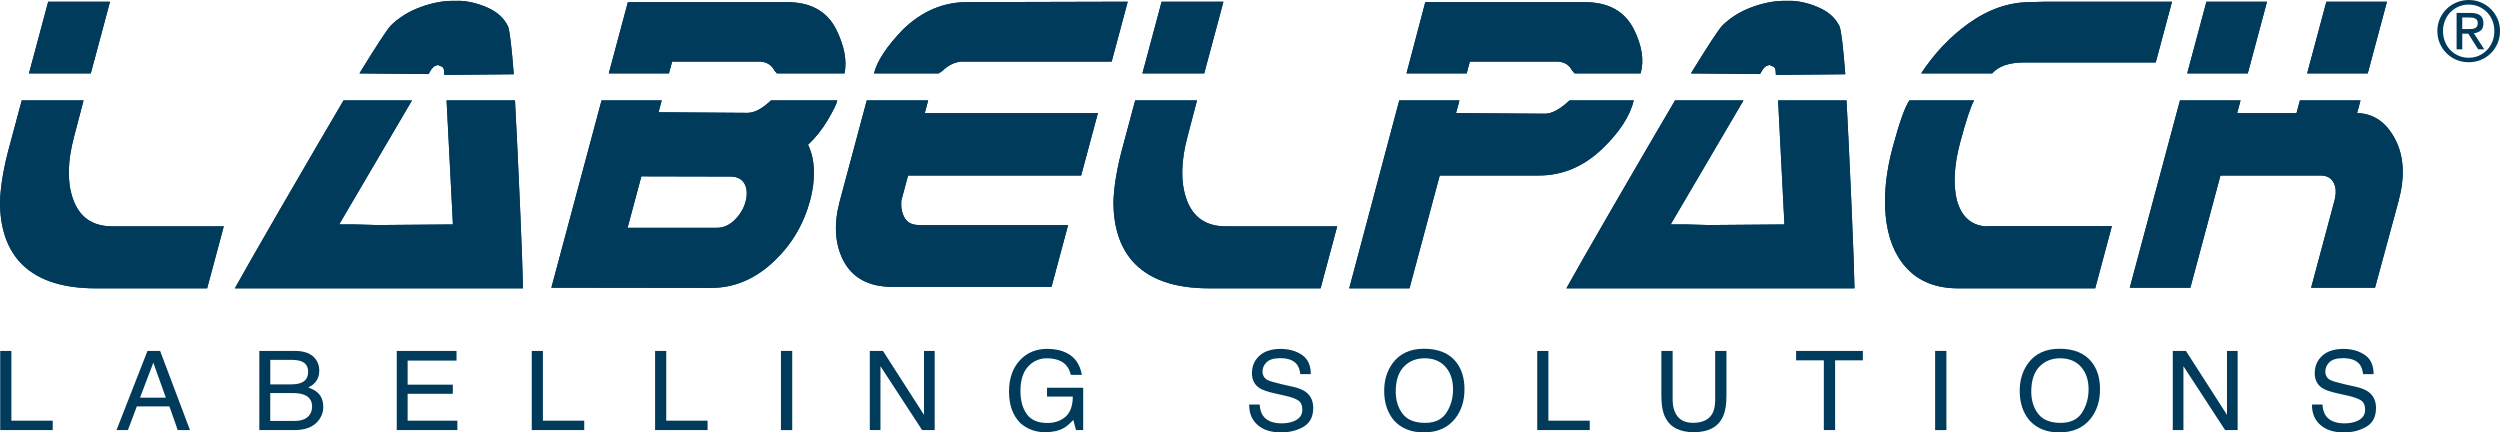 <svg xmlns="http://www.w3.org/2000/svg" xmlns:xlink="http://www.w3.org/1999/xlink" id="Livello_1" x="0px" y="0px" viewBox="0 0 480.136 83.047" style="enable-background:new 0 0 480.136 83.047;" xml:space="preserve"><style type="text/css">	.st0{fill:#003B5C;}</style><g>	<g>		<g>			<path class="st0" d="M18.372,55.376c-6.756,0-11.675-1.756-14.758-5.267    C1.239,47.355,0.034,43.63,0,38.93c0.069-3.159,0.722-6.953,1.961-11.381l0.358-1.336l1.856-6.927    h11.874l-1.816,6.927c-1.252,4.671-1.347,8.601-0.289,11.786c1.2,3.647,3.74,5.468,7.619,5.468    h21.413L39.785,55.376H18.372z M17.438,14.1H5.564l3.691-13.772h11.873L17.438,14.1z"></path>			<path class="st0" d="M72.506,43.223l14.48-0.121L85.767,19.285h13.141    c0.274,5.13,0.598,11.95,0.971,20.455c0.338,7.939,0.526,13.151,0.56,15.636H87.575H57.969H45.106    c1.365-2.485,4.345-7.697,8.94-15.636c4.931-8.506,8.909-15.325,11.932-20.455H79.119    L65.137,43.102h3.009L72.506,43.223z M93.798,1.543c1.768,0.811,3.027,1.985,3.775,3.524    c0.328,0.891,0.694,3.956,1.099,9.195l-13.333,0.121l-0.066-0.932    c-0.072-0.324-0.199-0.539-0.38-0.649l-0.432-0.162c-0.317,0-0.376-0.025-0.176-0.08    c0.198-0.055,0.141-0.082-0.176-0.082l-0.518,0.162c-0.241,0.109-0.482,0.324-0.727,0.649    l-0.567,0.932l-13.267-0.121c3.211-5.239,5.219-8.302,6.026-9.195    c1.574-1.539,3.462-2.713,5.664-3.524c2.202-0.811,4.275-1.215,6.214-1.215h1.582    C90.268,0.273,92.029,0.733,93.798,1.543z"></path>			<path class="st0" d="M128.476,14.1h-11.556l3.667-13.692h30.537c4.551,0,7.704,1.743,9.463,5.226    c1.568,3.161,2.105,5.982,1.611,8.467h-12.982l-0.472-0.527c-0.536-1.053-1.417-1.633-2.641-1.743    h-17.019L128.476,14.1z M156.31,32.713c0.052,1.848-0.184,3.747-0.704,5.691    c-1.222,4.563-3.476,8.425-6.766,11.584c-3.638,3.536-7.74,5.306-12.305,5.306l-30.643-0.039    l6.512-24.304l3.126-11.666h11.556l-0.609,2.268l17.087,0.121c1.333,0,2.831-0.795,4.499-2.389    h5.7h7.044c-0.142,0.676-0.753,1.93-1.839,3.766c-1.086,1.836-2.349,3.417-3.785,4.739    C155.883,29.223,156.257,30.863,156.31,32.713z M137.649,43.751c1.292,0,2.452-0.514,3.479-1.539    c1.028-1.026,1.715-2.188,2.063-3.483c0.347-1.297,0.3-2.403-0.141-3.321    c-0.498-1-1.419-1.5-2.765-1.5l-17.107-0.039l-2.648,9.883H137.649z"></path>			<path class="st0" d="M201.631,11.83h-17.021c-1.282,0.109-2.473,0.69-3.573,1.743l-0.755,0.527h-12.427    c0.582-2.377,2.449-5.198,5.593-8.467c3.625-3.483,7.712-5.226,12.263-5.226l30.875-0.08    l-3.083,11.502h-11.873V11.83z M201.951,55.091h-30.555c-4.578,0-7.742-1.727-9.495-5.185    c-1.566-3.159-1.783-6.884-0.646-11.178l5.211-19.443h11.793l-0.65,2.43h33.247l-3.214,11.991    h-2.216h-31.031l-1.303,4.858c-0.083,1.297,0.136,2.399,0.658,3.303    c0.523,0.904,1.458,1.356,2.803,1.356h28.577L201.951,55.091z"></path>			<path class="st0" d="M232.21,55.376c-6.754,0-11.672-1.756-14.757-5.267    c-2.376-2.754-3.582-6.48-3.614-11.18c0.067-3.159,0.723-6.953,1.961-11.381l0.358-1.336    l1.856-6.927h11.874l-1.817,6.927c-1.252,4.671-1.347,8.601-0.288,11.786    c1.199,3.647,3.739,5.468,7.617,5.468h21.414l-3.19,11.911H232.21z M231.277,14.1h-11.873    l3.69-13.772h11.873L231.277,14.1z"></path>		</g>		<g>			<path class="st0" d="M281.681,14.1h-11.557l3.61-13.692h30.594c4.552,0,7.707,1.743,9.465,5.226    c1.569,3.161,1.998,5.982,1.295,8.467H302.422l-0.473-0.527c-0.535-1.053-1.416-1.633-2.641-1.743    h-17.019L281.681,14.1z M284.088,33.706h-7.582l-2.821,10.531l-2.985,11.139h-11.576l9.609-36.091    h11.559l-0.653,2.43l17.087,0.121c1.332,0,2.899-0.85,4.702-2.551h12.346    c-0.742,3.024-2.743,6.103-5.997,9.234c-3.59,3.458-7.675,5.187-12.252,5.187H284.088z"></path>			<path class="st0" d="M328.229,43.223l14.479-0.121L341.492,19.285h13.139    c0.275,5.13,0.6,11.95,0.971,20.455c0.34,7.939,0.527,13.151,0.561,15.636h-12.864H313.693h-12.864    c1.365-2.485,4.345-7.697,8.939-15.636c4.931-8.506,8.908-15.325,11.932-20.455h13.141    l-13.981,23.817h3.008L328.229,43.223z M349.521,1.543c1.768,0.811,3.028,1.985,3.774,3.524    c0.33,0.891,0.697,3.956,1.102,9.195l-13.333,0.121l-0.068-0.932    c-0.07-0.324-0.197-0.539-0.379-0.649l-0.432-0.162c-0.316,0-0.377-0.025-0.176-0.08    c0.199-0.055,0.141-0.082-0.176-0.082l-0.52,0.162c-0.238,0.109-0.482,0.324-0.729,0.649    l-0.565,0.932l-13.268-0.121c3.214-5.239,5.222-8.302,6.027-9.195    c1.575-1.539,3.464-2.713,5.665-3.524c2.202-0.811,4.274-1.215,6.214-1.215h1.582    C345.991,0.273,347.753,0.733,349.521,1.543z"></path>			<path class="st0" d="M405.598,43.427l-3.204,11.95h-19.869h-6.431c-4.274,0-7.617-1.336-10.027-4.01    c-2.211-2.43-3.518-5.751-3.919-9.965c-0.367-3.997,0.078-8.343,1.336-13.042    c1.289-4.808,2.364-7.832,3.223-9.074h12.426c-0.645,1.133-1.537,3.821-2.672,8.06    c-1.158,4.321-1.373,8.007-0.649,11.059c0.862,3.133,2.68,4.819,5.452,5.061l1.139-0.039H405.598    z M417.145,0.328l-3.126,11.666h-20.541h-4.71c-2.878,0-4.933,0.701-6.165,2.106h-13.635    c2.538-3.862,5.556-7.048,9.053-9.56c3.839-2.754,7.81-4.132,11.912-4.132l2.93-0.08H417.145z"></path>			<path class="st0" d="M431.697,14.1h-11.635l3.69-13.772h11.637L431.697,14.1z M441.707,19.285h11.639    l-0.652,2.43c3.262,0.082,5.753,1.864,7.472,5.347c1.541,3.159,1.705,7.007,0.49,11.545    l-4.52,16.648h-12.272l4.472-16.691c0.361-1.348,0.334-2.469-0.088-3.36    c-0.459-0.998-1.319-1.498-2.586-1.498h-19.215l-5.775,21.549h-11.637l9.639-35.97h11.635    l-0.651,2.43h11.399L441.707,19.285z M458.425,0.328l-3.69,13.772H443.098l3.69-13.772H458.425z"></path>		</g>		<g>			<path class="st0" d="M468.583,3.6c0.322-0.725,0.754-1.354,1.305-1.889    c0.551-0.531,1.188-0.949,1.918-1.254C472.539,0.152,473.314,0,474.135,0    c0.821,0,1.598,0.152,2.321,0.457c0.725,0.305,1.362,0.723,1.905,1.254    c0.543,0.535,0.975,1.164,1.297,1.889c0.318,0.725,0.479,1.51,0.479,2.354    c0,0.863-0.16,1.661-0.479,2.389c-0.322,0.733-0.754,1.367-1.297,1.905    c-0.543,0.541-1.18,0.959-1.905,1.258c-0.723,0.297-1.5,0.447-2.321,0.447    c-0.821,0-1.596-0.15-2.329-0.447c-0.731-0.299-1.367-0.717-1.918-1.258    c-0.551-0.537-0.983-1.172-1.305-1.905c-0.318-0.729-0.481-1.526-0.481-2.389    C468.102,5.11,468.265,4.325,468.583,3.6z M469.568,7.994c0.25,0.623,0.596,1.164,1.039,1.623    c0.441,0.459,0.965,0.819,1.569,1.08c0.602,0.262,1.256,0.393,1.959,0.393    c0.695,0,1.338-0.131,1.938-0.393c0.596-0.262,1.117-0.621,1.559-1.08    c0.443-0.459,0.791-1,1.041-1.623c0.25-0.625,0.377-1.305,0.377-2.039    c0-0.717-0.127-1.383-0.377-2.002c-0.25-0.617-0.598-1.155-1.041-1.608    c-0.442-0.453-0.963-0.809-1.559-1.071c-0.6-0.262-1.242-0.393-1.938-0.393    c-0.703,0-1.358,0.131-1.959,0.393c-0.604,0.262-1.127,0.617-1.569,1.071    c-0.443,0.453-0.789,0.99-1.039,1.608c-0.25,0.619-0.377,1.285-0.377,2.002    C469.191,6.689,469.318,7.369,469.568,7.994z M474.502,2.481c0.834,0,1.45,0.164,1.852,0.496    c0.399,0.33,0.598,0.832,0.598,1.504c0,0.629-0.176,1.09-0.527,1.383    c-0.352,0.295-0.789,0.467-1.313,0.522l1.998,3.087h-1.164l-1.905-3.008h-1.154v3.008h-1.086V2.481    C471.801,2.481,474.502,2.481,474.502,2.481z M474.026,5.585c0.244,0,0.477-0.008,0.695-0.025    c0.217-0.016,0.412-0.061,0.584-0.135c0.168-0.074,0.307-0.189,0.406-0.346    c0.102-0.152,0.154-0.367,0.154-0.647c0-0.234-0.047-0.42-0.139-0.561    c-0.09-0.139-0.209-0.244-0.352-0.318c-0.143-0.076-0.311-0.127-0.496-0.152    c-0.186-0.027-0.371-0.041-0.551-0.041h-1.442v2.225h1.139V5.585z"></path>		</g>		<g>			<g>				<path id="SVGID_1_" class="st0" d="M18.372,55.376c-6.756,0-11.675-1.756-14.758-5.267     C1.239,47.355,0.034,43.63,0,38.93c0.069-3.159,0.722-6.953,1.961-11.381l0.358-1.336     l1.856-6.927h11.874l-1.816,6.927c-1.252,4.671-1.347,8.601-0.289,11.786     c1.2,3.647,3.74,5.468,7.619,5.468h21.413L39.785,55.376H18.372z M17.438,14.1H5.564     l3.691-13.772h11.873L17.438,14.1z M72.506,43.223l14.48-0.121L85.767,19.285h13.141     c0.274,5.13,0.598,11.95,0.971,20.455c0.338,7.939,0.526,13.151,0.56,15.636H87.575H57.969H45.106     c1.365-2.485,4.345-7.697,8.94-15.636c4.931-8.506,8.909-15.325,11.932-20.455H79.119     L65.137,43.102h3.009L72.506,43.223z M93.798,1.543c1.768,0.811,3.027,1.985,3.775,3.524     c0.328,0.891,0.694,3.956,1.099,9.195l-13.333,0.121l-0.066-0.932     c-0.072-0.324-0.199-0.539-0.38-0.649l-0.432-0.162c-0.317,0-0.376-0.025-0.176-0.08     c0.198-0.055,0.141-0.082-0.176-0.082l-0.518,0.162c-0.241,0.109-0.482,0.324-0.727,0.649     l-0.567,0.932l-13.267-0.121c3.211-5.239,5.219-8.302,6.026-9.195     c1.574-1.539,3.462-2.713,5.664-3.524c2.202-0.811,4.275-1.215,6.214-1.215h1.582     C90.268,0.273,92.029,0.733,93.798,1.543z M128.476,14.1h-11.556l3.667-13.692h30.537     c4.551,0,7.704,1.743,9.463,5.226c1.568,3.161,2.105,5.982,1.611,8.467h-12.982l-0.472-0.527     c-0.536-1.053-1.417-1.633-2.641-1.743h-17.019L128.476,14.1z M156.31,32.713     c0.052,1.848-0.184,3.747-0.704,5.691c-1.222,4.563-3.476,8.425-6.766,11.584     c-3.638,3.536-7.74,5.306-12.305,5.306l-30.643-0.039l6.512-24.304l3.126-11.666h11.556     l-0.609,2.268l17.087,0.121c1.333,0,2.831-0.795,4.499-2.389h5.7h7.044     c-0.142,0.676-0.753,1.93-1.839,3.766c-1.086,1.836-2.349,3.417-3.785,4.739     C155.883,29.223,156.257,30.863,156.31,32.713z M137.649,43.751c1.292,0,2.452-0.514,3.479-1.539     c1.028-1.026,1.715-2.188,2.063-3.483c0.347-1.297,0.3-2.403-0.141-3.321     c-0.498-1-1.419-1.5-2.765-1.5l-17.107-0.039l-2.648,9.883H137.649z M201.631,11.83     h-17.021c-1.282,0.109-2.473,0.69-3.573,1.743l-0.755,0.527h-12.427     c0.582-2.377,2.449-5.198,5.593-8.467c3.625-3.483,7.712-5.226,12.263-5.226l30.875-0.08     l-3.083,11.502h-11.873V11.83z M201.951,55.091h-30.555c-4.578,0-7.742-1.727-9.495-5.185     c-1.566-3.159-1.783-6.884-0.646-11.178l5.211-19.443h11.793l-0.65,2.43h33.247l-3.214,11.991     h-2.216h-31.031l-1.303,4.858c-0.083,1.297,0.136,2.399,0.658,3.303     c0.523,0.904,1.458,1.356,2.803,1.356h28.577L201.951,55.091z M232.21,55.376     c-6.754,0-11.672-1.756-14.757-5.267c-2.376-2.754-3.582-6.48-3.614-11.18     c0.067-3.159,0.723-6.953,1.961-11.381l0.358-1.336l1.856-6.927h11.874l-1.817,6.927     c-1.252,4.671-1.347,8.601-0.288,11.786c1.199,3.647,3.739,5.468,7.617,5.468h21.414     l-3.19,11.911H232.21z M231.277,14.1h-11.873l3.69-13.772h11.873L231.277,14.1z      M281.681,14.1h-11.557l3.61-13.692h30.594c4.552,0,7.707,1.743,9.465,5.226     c1.569,3.161,1.998,5.982,1.295,8.467H302.422l-0.473-0.527c-0.535-1.053-1.416-1.633-2.641-1.743     h-17.019L281.681,14.1z M284.088,33.706h-7.582l-2.821,10.531l-2.985,11.139h-11.576l9.609-36.091     h11.559l-0.653,2.43l17.087,0.121c1.332,0,2.899-0.85,4.702-2.551h12.346     c-0.742,3.024-2.743,6.103-5.997,9.234c-3.59,3.458-7.675,5.187-12.252,5.187H284.088z      M328.229,43.223l14.479-0.121L341.492,19.285h13.139c0.275,5.13,0.6,11.95,0.971,20.455     c0.34,7.939,0.527,13.151,0.561,15.636h-12.864H313.693h-12.864     c1.365-2.485,4.345-7.697,8.939-15.636c4.931-8.506,8.908-15.325,11.932-20.455h13.141     l-13.981,23.817h3.008L328.229,43.223z M349.521,1.543c1.768,0.811,3.028,1.985,3.774,3.524     c0.33,0.891,0.697,3.956,1.102,9.195l-13.333,0.121l-0.068-0.932     c-0.07-0.324-0.197-0.539-0.379-0.649l-0.432-0.162c-0.316,0-0.377-0.025-0.176-0.08     c0.199-0.055,0.141-0.082-0.176-0.082l-0.52,0.162c-0.238,0.109-0.482,0.324-0.729,0.649     l-0.565,0.932l-13.268-0.121c3.214-5.239,5.222-8.302,6.027-9.195     c1.575-1.539,3.464-2.713,5.665-3.524c2.202-0.811,4.274-1.215,6.214-1.215h1.582     C345.991,0.273,347.753,0.733,349.521,1.543z M405.598,43.427l-3.204,11.95h-19.869h-6.431     c-4.274,0-7.617-1.336-10.027-4.01c-2.211-2.43-3.518-5.751-3.919-9.965     c-0.367-3.997,0.078-8.343,1.336-13.042c1.289-4.808,2.364-7.832,3.223-9.074h12.426     c-0.645,1.133-1.537,3.821-2.672,8.06c-1.158,4.321-1.373,8.007-0.649,11.059     c0.862,3.133,2.68,4.819,5.452,5.061l1.139-0.039H405.598z M417.145,0.328l-3.126,11.666h-20.541     h-4.71c-2.878,0-4.933,0.701-6.165,2.106h-13.635c2.538-3.862,5.556-7.048,9.053-9.56     c3.839-2.754,7.81-4.132,11.912-4.132l2.93-0.08H417.145z M431.697,14.1h-11.635l3.69-13.772     h11.637L431.697,14.1z M441.707,19.285h11.639l-0.652,2.43c3.262,0.082,5.753,1.864,7.472,5.347     c1.541,3.159,1.705,7.007,0.49,11.545l-4.52,16.648h-12.272l4.472-16.691     c0.361-1.348,0.334-2.469-0.088-3.36c-0.459-0.998-1.319-1.498-2.586-1.498h-19.215     l-5.775,21.549h-11.637l9.639-35.97h11.635l-0.651,2.43h11.399L441.707,19.285z M458.425,0.328     l-3.69,13.772H443.098l3.69-13.772H458.425z"></path>			</g>		</g>	</g>	<g>		<path class="st0" d="M0.041,67.392h2.143v13.397h7.937v1.812H0.041   C0.041,82.602,0.041,67.392,0.041,67.392z"></path>		<path class="st0" d="M28.326,67.392h2.423l5.739,15.21h-2.348l-1.604-4.556h-6.256l-1.712,4.556h-2.196   L28.326,67.392z M31.848,76.368l-2.401-6.719l-2.552,6.719H31.848z"></path>		<path class="st0" d="M49.808,67.392h6.839c1.864,0,3.19,0.532,3.979,1.595   c0.462,0.628,0.693,1.353,0.693,2.174c0,0.96-0.284,1.747-0.851,2.361   c-0.295,0.324-0.718,0.621-1.271,0.891c0.811,0.296,1.417,0.631,1.819,1.004   c0.711,0.662,1.066,1.577,1.066,2.743c0,0.98-0.321,1.867-0.965,2.661   c-0.96,1.188-2.488,1.781-4.582,1.781h-6.729V67.392z M55.846,73.821c0.914,0,1.625-0.12,2.133-0.362   c0.798-0.38,1.197-1.062,1.197-2.05c0-0.994-0.425-1.663-1.273-2.009   c-0.479-0.193-1.189-0.29-2.133-0.29h-3.862v4.711h3.938V73.821z M56.57,80.841   c1.326,0,2.271-0.365,2.837-1.097c0.355-0.463,0.533-1.021,0.533-1.678   c0-1.104-0.519-1.856-1.555-2.257c-0.551-0.214-1.279-0.321-2.185-0.321h-4.294v5.353H56.57z"></path>		<path class="st0" d="M76.198,67.392h11.478v1.864h-9.389v4.617h8.679v1.761h-8.679v5.155h9.551v1.812   H76.198C76.198,82.602,76.198,67.392,76.198,67.392z"></path>		<path class="st0" d="M102.125,67.392h2.143v13.397h7.937v1.812h-10.079V67.392z"></path>		<path class="st0" d="M125.812,67.392h2.143v13.397h7.937v1.812h-10.079V67.392z"></path>		<path class="st0" d="M149.985,67.392h2.165v15.21h-2.165V67.392z"></path>		<path class="st0" d="M167.051,67.392h2.524l7.888,12.289V67.392h2.046v15.21h-2.407l-8.005-12.274v12.274   h-2.046V67.392z"></path>		<path class="st0" d="M204.929,67.827c1.55,0.793,2.498,2.185,2.845,4.172h-2.122   c-0.253-1.111-0.776-1.92-1.571-2.428c-0.794-0.507-1.796-0.761-3.005-0.761   c-1.434,0-2.642,0.527-3.622,1.584c-0.98,1.056-1.471,2.63-1.471,4.721   c0,1.809,0.404,3.281,1.214,4.416c0.809,1.136,2.128,1.703,3.957,1.703   c1.399,0,2.559-0.398,3.477-1.195c0.918-0.798,1.388-2.087,1.409-3.867h-4.953V74.464h6.945v8.138   h-1.378l-0.517-1.957c-0.714,0.767-1.346,1.298-1.896,1.595c-0.925,0.511-2.101,0.766-3.527,0.766   c-1.843,0-3.429-0.583-4.756-1.75c-1.447-1.463-2.171-3.472-2.171-6.025   c0-2.547,0.707-4.572,2.122-6.077c1.345-1.436,3.085-2.154,5.222-2.154   C202.594,66.998,203.86,67.275,204.929,67.827z"></path>		<path class="st0" d="M241.926,77.693c0.049,0.863,0.253,1.563,0.612,2.103   c0.685,1.008,1.892,1.511,3.62,1.511c0.774,0,1.479-0.109,2.116-0.331   c1.23-0.428,1.846-1.193,1.846-2.298c0-0.829-0.261-1.419-0.782-1.771   c-0.528-0.346-1.355-0.646-2.482-0.901l-2.076-0.466c-1.355-0.304-2.315-0.639-2.879-1.004   c-0.974-0.635-1.46-1.584-1.46-2.848c0-1.366,0.479-2.488,1.436-3.365   c0.957-0.876,2.312-1.314,4.065-1.314c1.613,0,2.984,0.385,4.113,1.154   c1.128,0.77,1.691,2,1.691,3.691h-2.014c-0.103-0.814-0.323-1.439-0.66-1.874   c-0.627-0.794-1.689-1.19-3.19-1.19c-1.211,0-2.082,0.255-2.611,0.766   c-0.53,0.511-0.795,1.104-0.795,1.781c0,0.745,0.312,1.29,0.938,1.636   c0.411,0.221,1.339,0.497,2.786,0.828l2.149,0.486c1.036,0.235,1.836,0.556,2.399,0.963   c0.974,0.711,1.46,1.743,1.46,3.096c0,1.685-0.621,2.889-1.863,3.613   c-1.243,0.726-2.687,1.088-4.332,1.088c-1.918,0-3.42-0.483-4.505-1.45   c-1.086-0.959-1.617-2.26-1.596-3.903C239.913,77.693,241.926,77.693,241.926,77.693z"></path>		<path class="st0" d="M279.687,69.567c1.048,1.346,1.572,3.068,1.572,5.166   c0,2.271-0.6,4.159-1.799,5.664c-1.407,1.767-3.413,2.65-6.019,2.65   c-2.434,0-4.347-0.773-5.739-2.319c-1.242-1.491-1.863-3.376-1.863-5.653   c0-2.057,0.531-3.816,1.594-5.28c1.363-1.877,3.381-2.816,6.052-2.816   C276.277,66.978,278.345,67.841,279.687,69.567z M277.798,79.261c0.843-1.302,1.265-2.8,1.265-4.492   c0-1.789-0.486-3.229-1.459-4.321c-0.973-1.091-2.303-1.637-3.989-1.637   c-1.637,0-2.972,0.54-4.006,1.621c-1.033,1.082-1.551,2.676-1.551,4.782   c0,1.686,0.443,3.107,1.33,4.265s2.324,1.735,4.312,1.735   C275.588,81.214,276.954,80.563,277.798,79.261z"></path>		<path class="st0" d="M295.234,67.392h2.143v13.397h7.937v1.812h-10.079V67.392z"></path>		<path class="st0" d="M321.237,67.392v9.401c0,1.104,0.217,2.022,0.651,2.754   c0.644,1.104,1.729,1.656,3.256,1.656c1.83,0,3.075-0.597,3.733-1.791   c0.354-0.648,0.532-1.521,0.532-2.619v-9.401h2.164v8.542c0,1.871-0.263,3.31-0.789,4.317   c-0.965,1.836-2.788,2.754-5.467,2.754c-2.68,0-4.499-0.918-5.457-2.754   c-0.525-1.008-0.789-2.446-0.789-4.317v-8.542C319.072,67.392,321.237,67.392,321.237,67.392z"></path>		<path class="st0" d="M357.771,67.392v1.812h-5.33v13.397h-2.164V69.204h-5.33v-1.812H357.771z"></path>		<path class="st0" d="M371.649,67.392h2.165v15.21h-2.165V67.392z"></path>		<path class="st0" d="M401.744,69.567c1.048,1.346,1.572,3.068,1.572,5.166   c0,2.271-0.6,4.159-1.799,5.664c-1.407,1.767-3.413,2.65-6.019,2.65   c-2.434,0-4.347-0.773-5.739-2.319c-1.242-1.491-1.863-3.376-1.863-5.653   c0-2.057,0.531-3.816,1.594-5.28c1.363-1.877,3.381-2.816,6.052-2.816   C398.334,66.978,400.401,67.841,401.744,69.567z M399.854,79.261c0.843-1.302,1.265-2.8,1.265-4.492   c0-1.789-0.486-3.229-1.459-4.321c-0.973-1.091-2.303-1.637-3.989-1.637   c-1.637,0-2.972,0.54-4.006,1.621c-1.033,1.082-1.551,2.676-1.551,4.782   c0,1.686,0.443,3.107,1.33,4.265s2.324,1.735,4.312,1.735   C397.644,81.214,399.011,80.563,399.854,79.261z"></path>		<path class="st0" d="M417.292,67.392h2.524l7.888,12.289V67.392h2.046v15.21h-2.407l-8.005-12.274v12.274   h-2.046V67.392z"></path>		<path class="st0" d="M446.04,77.693c0.049,0.863,0.253,1.563,0.612,2.103   c0.685,1.008,1.892,1.511,3.62,1.511c0.774,0,1.479-0.109,2.116-0.331   c1.23-0.428,1.846-1.193,1.846-2.298c0-0.829-0.261-1.419-0.782-1.771   c-0.528-0.346-1.355-0.646-2.482-0.901l-2.076-0.466c-1.355-0.304-2.315-0.639-2.879-1.004   c-0.974-0.635-1.46-1.584-1.46-2.848c0-1.366,0.479-2.488,1.436-3.365   c0.957-0.876,2.312-1.314,4.065-1.314c1.613,0,2.984,0.385,4.113,1.154   c1.128,0.77,1.691,2,1.691,3.691h-2.014c-0.103-0.814-0.323-1.439-0.66-1.874   c-0.627-0.794-1.689-1.19-3.19-1.19c-1.211,0-2.082,0.255-2.611,0.766   c-0.53,0.511-0.795,1.104-0.795,1.781c0,0.745,0.312,1.29,0.938,1.636   c0.411,0.221,1.339,0.497,2.786,0.828l2.149,0.486c1.036,0.235,1.836,0.556,2.399,0.963   c0.974,0.711,1.46,1.743,1.46,3.096c0,1.685-0.621,2.889-1.863,3.613   c-1.243,0.726-2.687,1.088-4.332,1.088c-1.918,0-3.42-0.483-4.505-1.45   c-1.086-0.959-1.617-2.26-1.596-3.903C444.027,77.693,446.04,77.693,446.04,77.693z"></path>	</g></g></svg>